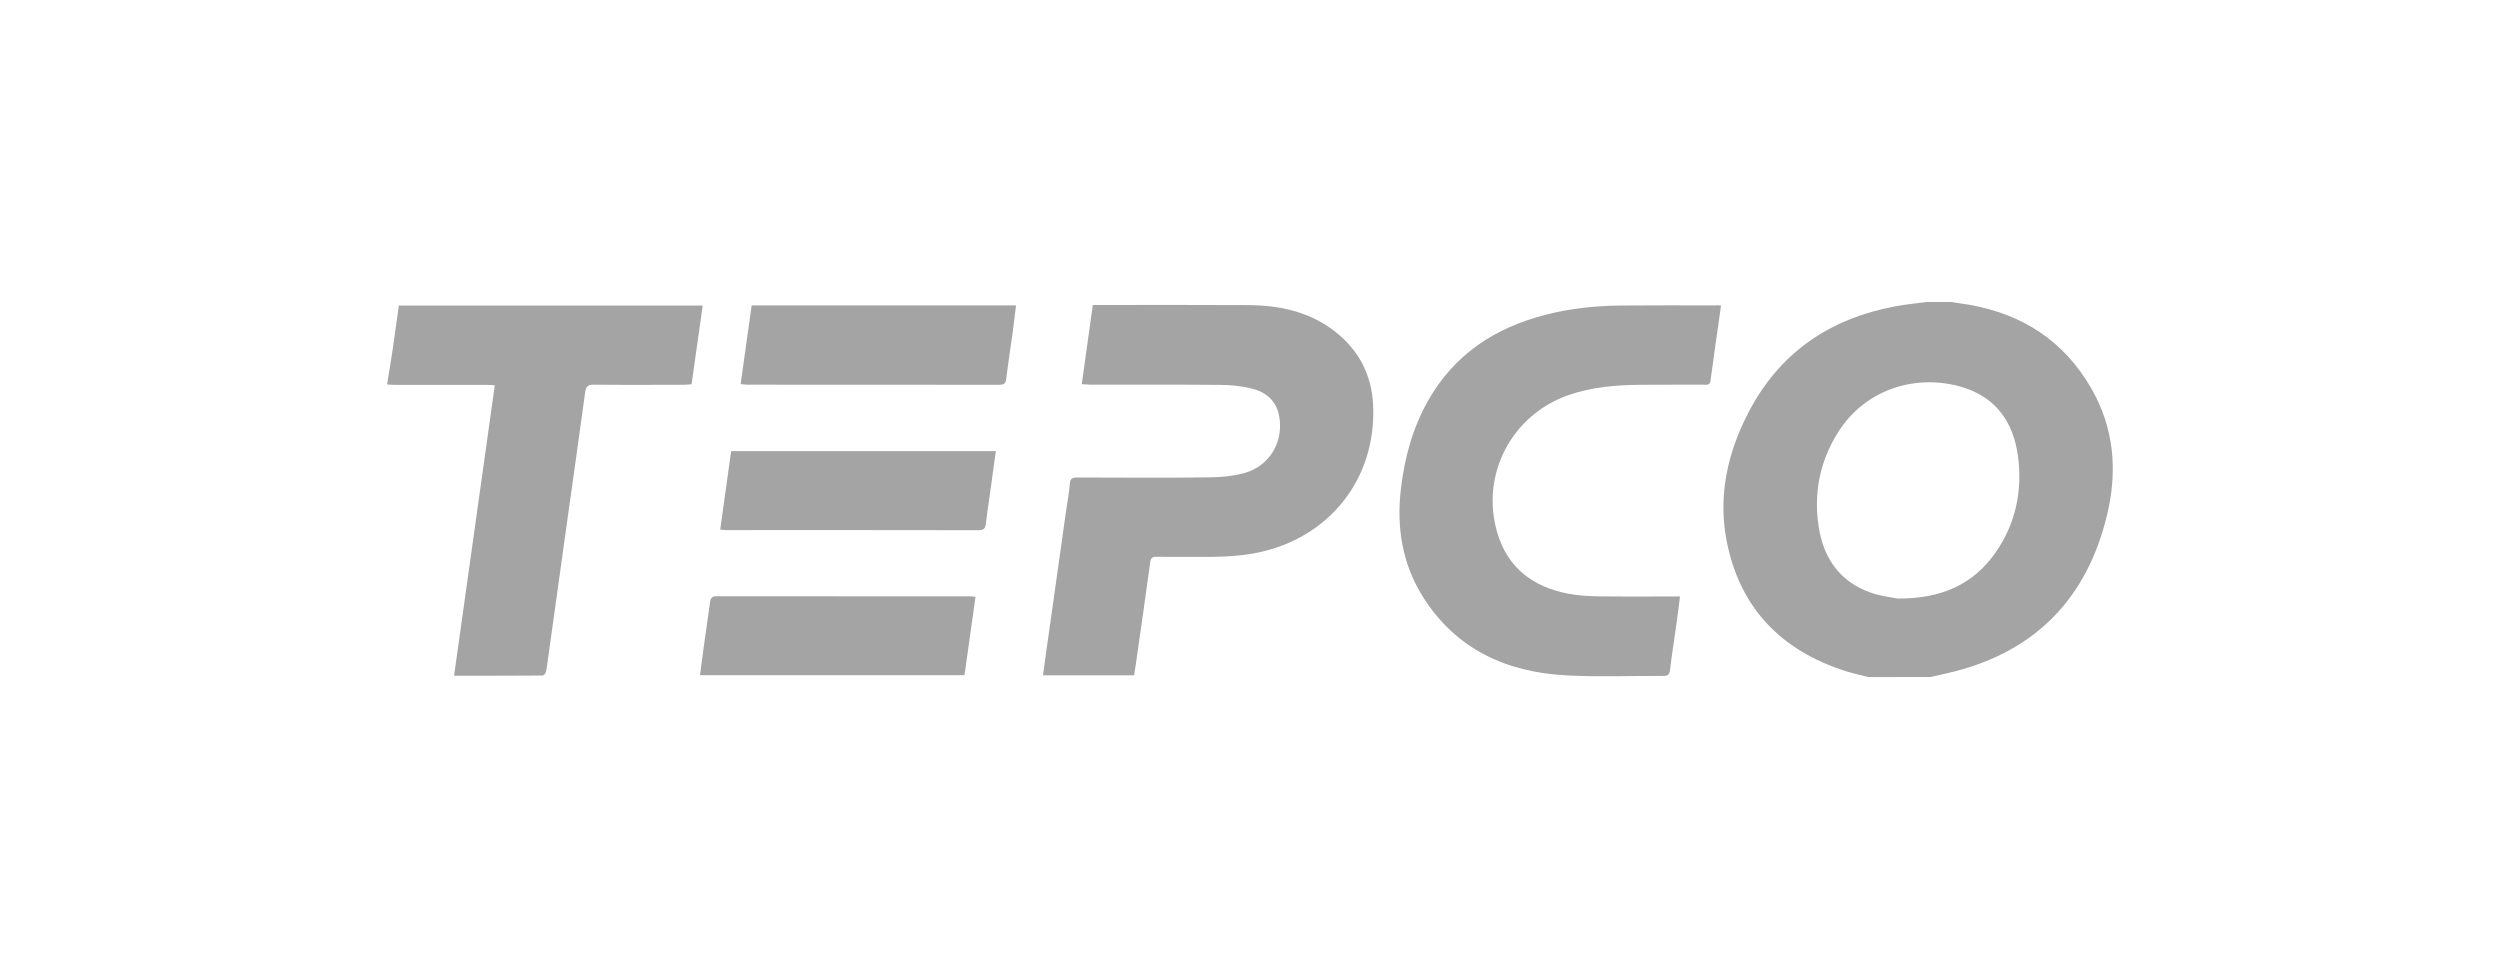 <?xml version="1.0" encoding="utf-8"?>
<svg xmlns="http://www.w3.org/2000/svg" id="Layer_1" style="enable-background:new 0 0 240 94;" version="1.1" viewBox="0 0 240 94" x="0px" y="0px">
<style type="text/css">
	.st0{fill:#A4A4A4;}
	.st1{fill:#969699;}
	.st2{fill:#FFFFFF;}
	.st3{fill:#FDFDFD;}
	.st4{fill:#97948B;}
	.st5{fill-rule:evenodd;clip-rule:evenodd;fill:#A4A4A4;}
	.st6{fill:#FDFCFC;}
	.st7{fill:#FCFCFC;}
	.st8{fill:#FBFBFB;}
	.st9{fill:#FAFAFA;}
	.st10{fill:#FBFAFA;}
	.st11{fill:#F4F4F4;}
	.st12{fill:#F5F2F2;}
	.st13{fill:#D8D8D8;}
	.st14{fill:#F0F0F0;}
	.st15{fill:#FCFBFB;}
	.st16{fill:#7B2229;}
	.st17{fill:#94444A;}
	.st18{fill:#F9EBEC;}
	.st19{fill:#875054;}
	.st20{fill:#6B6969;}
	.st21{fill:#FBF9F9;}
	.st22{fill:#F9F7F7;}
	.st23{fill:#EBE7E7;}
	.st24{fill:#EAB4B9;}
	.st25{fill:none;stroke:#A4A4A4;stroke-width:0.918;stroke-miterlimit:10;}
</style>
<g>
	<path class="st0" d="M179.37,65c-0.7-0.18-1.42-0.33-2.11-0.55c-6.3-1.98-10.31-6.14-11.53-12.67c-0.79-4.25,0.13-8.33,2.1-12.14&#xD;&#xA;		c2.97-5.76,7.79-9.05,14.11-10.23c0.99-0.19,2-0.28,3-0.42c0.78,0,1.55,0,2.33,0c0.59,0.09,1.19,0.17,1.78,0.27&#xD;&#xA;		c5.11,0.89,9.09,3.48,11.7,8c2.23,3.86,2.55,8,1.51,12.26c-1.92,7.85-6.74,12.91-14.62,14.94c-0.76,0.2-1.54,0.35-2.31,0.53&#xD;&#xA;		C183.34,65,181.35,65,179.37,65z M182.15,57.46c4.18,0.03,7.28-1.32,9.46-4.47c1.92-2.78,2.56-5.92,2.11-9.24&#xD;&#xA;		c-0.44-3.2-2.09-5.58-5.27-6.56c-4.22-1.31-9.28-0.04-12.03,4.36c-1.73,2.78-2.33,5.83-1.82,9.06c0.48,3.06,2.1,5.31,5.12,6.33&#xD;&#xA;		C180.62,57.24,181.6,57.34,182.15,57.46z"/>
	<path class="st0" d="M37.18,36.77c0.18-1.1,0.37-2.2,0.53-3.31c0.2-1.36,0.38-2.73,0.58-4.13c9.73,0,19.43,0,29.17,0&#xD;&#xA;		c-0.35,2.52-0.71,5.01-1.07,7.56c-0.3,0.02-0.57,0.05-0.84,0.05c-2.85,0-5.7,0.02-8.55-0.01c-0.59-0.01-0.75,0.2-0.83,0.76&#xD;&#xA;		c-0.56,4.18-1.17,8.36-1.75,12.55c-0.58,4.16-1.16,8.32-1.74,12.48c-0.08,0.6-0.15,1.2-0.27,1.79c-0.03,0.14-0.22,0.34-0.34,0.34&#xD;&#xA;		c-2.78,0.02-5.56,0.02-8.48,0.02c1.31-9.32,2.6-18.56,3.91-27.88c-0.32-0.02-0.57-0.04-0.82-0.04c-2.87,0-5.74,0-8.61,0&#xD;&#xA;		c-0.3,0-0.6-0.02-0.9-0.04C37.18,36.86,37.18,36.81,37.18,36.77z"/>
	<path class="st0" d="M108.87,64.83c-2.93,0-5.8,0-8.74,0c0.15-1.12,0.29-2.2,0.45-3.27c0.58-4.16,1.17-8.32,1.76-12.48&#xD;&#xA;		c0.12-0.87,0.3-1.75,0.36-2.62c0.04-0.53,0.25-0.62,0.72-0.62c4.19,0.01,8.37,0.04,12.56-0.01c1.15-0.01,2.34-0.11,3.45-0.41&#xD;&#xA;		c2.45-0.66,3.85-3.03,3.36-5.52c-0.28-1.46-1.29-2.28-2.66-2.61c-0.95-0.23-1.96-0.33-2.94-0.34c-4.14-0.04-8.29-0.01-12.43-0.02&#xD;&#xA;		c-0.27,0-0.55-0.03-0.91-0.05c0.36-2.56,0.7-5.04,1.06-7.6c0.25,0,0.46,0,0.67,0c4.75,0,9.49-0.02,14.24,0.01&#xD;&#xA;		c3.01,0.02,5.88,0.62,8.32,2.52c2.29,1.78,3.54,4.16,3.68,7.05c0.34,7.09-4.2,12.81-11.17,14.21c-1.99,0.4-3.98,0.4-5.99,0.39&#xD;&#xA;		c-1.21,0-2.42,0.01-3.62-0.01c-0.38-0.01-0.56,0.09-0.62,0.52c-0.44,3.29-0.92,6.57-1.39,9.85&#xD;&#xA;		C108.98,64.15,108.93,64.47,108.87,64.83z"/>
	<path class="st0" d="M165.22,29.33c-0.34,2.42-0.69,4.81-1.01,7.2c-0.06,0.48-0.37,0.4-0.65,0.4c-2.03,0.01-4.06-0.01-6.08,0.01&#xD;&#xA;		c-2.34,0.02-4.65,0.21-6.88,0.98c-5.48,1.9-8.49,7.64-6.87,13.19c0.99,3.4,3.42,5.22,6.79,5.88c0.97,0.19,1.97,0.24,2.96,0.26&#xD;&#xA;		c2.56,0.03,5.13,0.01,7.8,0.01c-0.12,0.96-0.23,1.86-0.36,2.77c-0.2,1.43-0.43,2.86-0.6,4.29c-0.05,0.45-0.22,0.57-0.65,0.57&#xD;&#xA;		c-3.09-0.02-6.18,0.11-9.26-0.05c-5.78-0.3-10.63-2.49-13.82-7.56c-1.99-3.18-2.54-6.7-2.1-10.38c0.35-2.98,1.13-5.83,2.62-8.46&#xD;&#xA;		c2.52-4.44,6.42-6.98,11.26-8.22c2.37-0.61,4.79-0.87,7.23-0.89c3.02-0.03,6.04-0.01,9.06-0.01&#xD;&#xA;		C164.85,29.29,165.01,29.31,165.22,29.33z"/>
	<path class="st0" d="M71.1,36.87c0.36-2.55,0.71-5.04,1.06-7.55c8.46,0,16.87,0,25.38,0c-0.11,0.88-0.21,1.72-0.32,2.57&#xD;&#xA;		c-0.21,1.49-0.44,2.98-0.62,4.48c-0.06,0.44-0.25,0.57-0.67,0.57c-8.09-0.01-16.18-0.01-24.27-0.01&#xD;&#xA;		C71.51,36.92,71.36,36.89,71.1,36.87z"/>
	<path class="st0" d="M93.65,57.29c-0.36,2.55-0.71,5.02-1.06,7.53c-8.45,0-16.87,0-25.38,0c0.11-0.88,0.21-1.73,0.33-2.58&#xD;&#xA;		c0.2-1.47,0.43-2.94,0.62-4.41c0.05-0.41,0.17-0.59,0.63-0.59c8.13,0.01,16.26,0.01,24.4,0.01C93.3,57.25,93.43,57.27,93.65,57.29z"/>
	<path class="st0" d="M95.6,43.31c-0.21,1.52-0.41,2.97-0.61,4.42c-0.12,0.85-0.25,1.7-0.35,2.56c-0.05,0.44-0.21,0.61-0.69,0.61&#xD;&#xA;		c-8.07-0.02-16.13-0.01-24.2-0.01c-0.17,0-0.34-0.02-0.61-0.05c0.35-2.52,0.7-5.01,1.05-7.53C78.66,43.31,87.08,43.31,95.6,43.31z"/>
</g>
</svg>